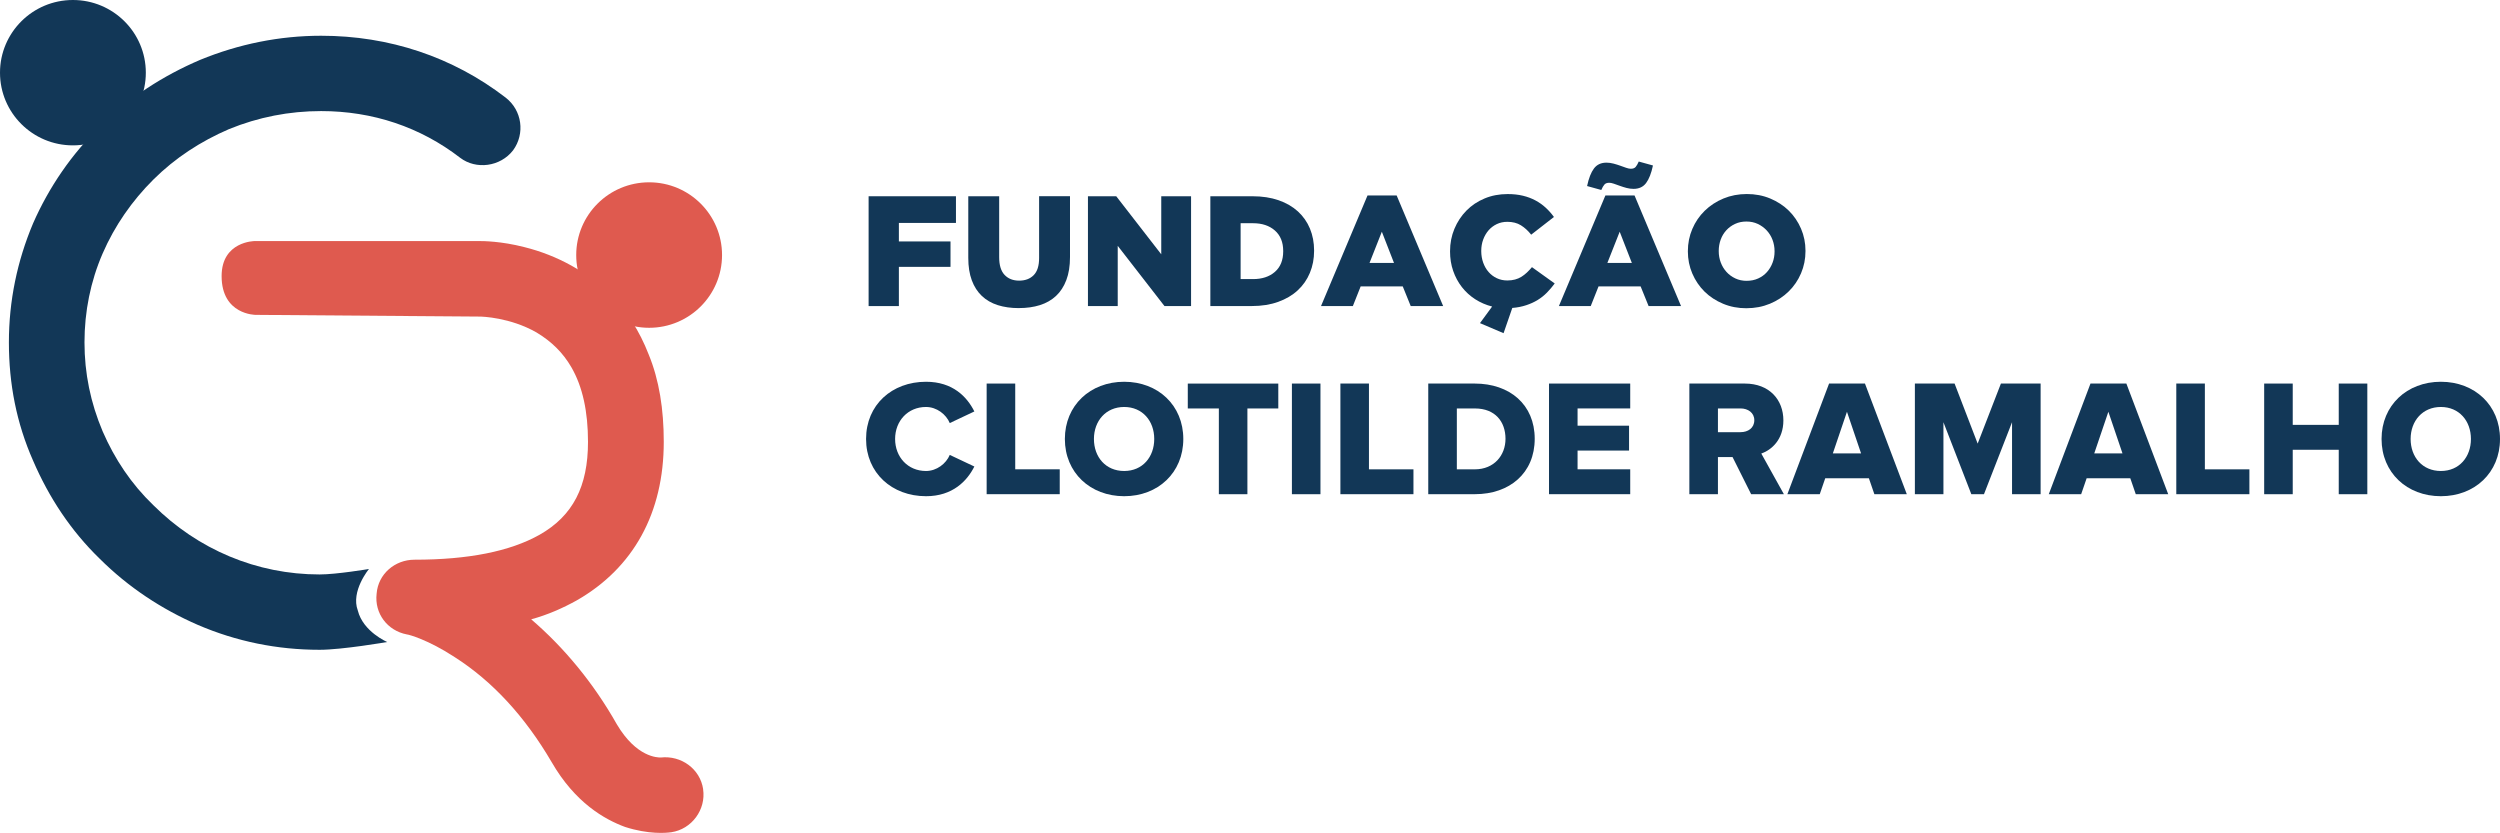 <?xml version="1.0" encoding="UTF-8"?><svg id="Camada_2" xmlns="http://www.w3.org/2000/svg" viewBox="0 0 876.4 291.98"><defs><style>.cls-1,.cls-2{fill:#123757;}.cls-1,.cls-2,.cls-3,.cls-4{stroke-width:0px;}.cls-2,.cls-3{fill-rule:evenodd;}.cls-3,.cls-4{fill:#df5a4f;}</style></defs><g id="Camada_2-2"><g id="Elipse_3_copiar_8-2"><ellipse class="cls-4" cx="227.56" cy="89.41" rx="25.56" ry="25.5"/></g><g id="R_copiar_7-2"><path class="cls-3" d="m246.5,276.67c-1.06-7.15-7.7-11.91-14.87-11.12-1.06,0-8.5,0-15.4-11.65-8.23-14.56-18.59-27-30.01-36.79,5.84-1.59,11.15-3.97,15.93-6.62,19.92-11.38,30.54-30.7,30.54-55.58,0-11.38-1.59-21.7-5.31-30.7-3.19-8.21-7.7-15.35-13.81-21.17-7.7-7.68-18.06-13.5-29.74-16.41-8.23-2.12-14.61-2.12-15.67-2.12h-78.88s-11.59.04-11.59,12.28c0,13.62,11.93,13.59,11.93,13.59l78.53.6c.8,0,10.62.26,19.92,5.56,5.31,3.18,9.3,7.15,12.22,12.18,3.98,6.88,5.84,15.62,5.84,26.2,0,15.62-5.31,25.94-17,32.56-10.36,5.82-24.96,8.73-43.82,8.73-6.91,0-12.75,5.03-13.28,11.91-.8,6.88,3.72,12.97,10.62,14.29.53,0,7.44,1.85,16.73,7.94,13.28,8.47,24.7,20.91,33.99,36.79,8.23,14.29,18.59,20.12,25.76,22.76,8.23,2.65,14.34,2.12,16.2,1.85,7.17-1.06,12.22-7.94,11.15-15.09h.02Z"/></g><g id="Elipse_3_copiar_8-4"><ellipse class="cls-1" cx="25.56" cy="25.48" rx="25.56" ry="25.48"/></g><g id="C_copiar_4-2"><path class="cls-2" d="m177.23,34.19c-18.55-14.26-40.81-21.66-64.66-21.66-14.58,0-28.89,2.91-42.4,8.45-12.99,5.55-24.91,13.21-34.98,23.24-10.07,9.77-18.02,21.39-23.59,34.07-5.57,13.21-8.48,27.2-8.48,41.73s2.65,28.26,8.48,41.47c5.57,12.94,13.25,24.56,23.32,34.34,10.07,10.04,21.73,17.7,34.45,23.24,13.52,5.81,27.83,8.72,42.67,8.72,7.97,0,23.7-2.73,23.7-2.73,0,0-8.46-3.61-10.3-11.03-2.55-6.78,3.91-14.57,3.91-14.57,0,0-11.37,1.92-17.31,1.92-22,0-42.67-8.72-58.3-24.3-7.69-7.4-13.52-16.11-17.76-25.88-4.24-10.04-6.36-20.34-6.36-31.17s2.12-21.39,6.36-31.17c4.24-9.77,10.34-18.49,17.76-25.88,7.69-7.66,16.7-13.47,26.5-17.7,10.34-4.23,21.2-6.34,32.33-6.34,18.02,0,34.72,5.55,48.76,16.38,5.57,4.23,14.05,3.17,18.55-2.64,4.24-5.81,3.18-14-2.65-18.49h0Z"/></g><path class="cls-1" d="m303.61,153.89c0-11.98,9.08-20.06,21.02-20.06,9.37,0,14.38,5.29,16.94,10.41l-8.62,4.07c-1.28-3.08-4.6-5.64-8.33-5.64-6.35,0-10.83,4.88-10.83,11.22s4.48,11.22,10.83,11.22c3.73,0,7.05-2.56,8.33-5.64l8.62,4.07c-2.5,5-7.57,10.41-16.94,10.41-11.94,0-21.02-8.14-21.02-20.06h0Z"/><path class="cls-1" d="m345.88,173.25v-38.79h10.02v30.06h15.6v8.72h-25.62Z"/><path class="cls-1" d="m373.3,153.89c0-11.8,8.91-20.06,20.79-20.06s20.73,8.26,20.73,20.06-8.85,20.06-20.73,20.06-20.79-8.26-20.79-20.06Zm31.33,0c0-6.34-4.13-11.22-10.54-11.22s-10.6,4.88-10.6,11.22,4.13,11.22,10.6,11.22,10.54-4.94,10.54-11.22Z"/><path class="cls-1" d="m427.28,173.25v-30.06h-10.89v-8.72h31.73v8.72h-10.83v30.06h-10.01Z"/><path class="cls-1" d="m452.89,173.25v-38.79h10.01v38.79h-10.01Z"/><path class="cls-1" d="m469.89,173.25v-38.79h10.01v30.06h15.6v8.72h-25.62,0Z"/><path class="cls-1" d="m500.69,173.25v-38.79h16.3c12.23,0,21.02,7.33,21.02,19.36s-8.79,19.42-20.96,19.42h-16.36Zm27.08-19.42c0-5.99-3.61-10.64-10.71-10.64h-6.35v21.34h6.29c6.81,0,10.77-4.94,10.77-10.7Z"/><path class="cls-1" d="m543.02,173.25v-38.79h28.47v8.72h-18.46v6.05h18.05v8.72h-18.05v6.57h18.46v8.72h-28.47Z"/><path class="cls-1" d="m613.88,173.25l-6.52-13.03h-5.12v13.03h-10.02v-38.79h19.45c8.62,0,13.51,5.7,13.51,12.91,0,6.75-4.13,10.35-7.74,11.63l7.92,14.25h-11.48Zm1.11-25.94c0-2.62-2.21-4.13-4.83-4.13h-7.92v8.32h7.92c2.62,0,4.83-1.45,4.83-4.19Z"/><path class="cls-1" d="m657.08,173.25l-1.92-5.58h-15.31l-1.92,5.58h-11.35l14.62-38.79h12.58l14.67,38.79h-11.37Zm-9.61-28.9l-4.95,14.6h9.9l-4.95-14.6Z"/><path class="cls-1" d="m705.34,173.25v-25.24l-9.84,25.24h-4.43l-9.78-25.24v25.24h-10.01v-38.79h13.92l8.09,21.05,8.15-21.05h13.92v38.79h-10.02,0Z"/><path class="cls-1" d="m748.72,173.25l-1.92-5.58h-15.31l-1.92,5.58h-11.35l14.62-38.79h12.58l14.67,38.79h-11.37Zm-9.61-28.9l-4.95,14.6h9.9l-4.95-14.6Z"/><path class="cls-1" d="m762.92,173.25v-38.79h10.02v30.06h15.61v8.72h-25.63Z"/><path class="cls-1" d="m819.87,173.25v-15.58h-16.13v15.58h-10.01v-38.79h10.01v14.48h16.13v-14.48h10.02v38.79h-10.02Z"/><path class="cls-1" d="m834.88,153.89c0-11.8,8.91-20.06,20.79-20.06s20.73,8.26,20.73,20.06-8.85,20.06-20.73,20.06-20.79-8.26-20.79-20.06Zm31.33,0c0-6.34-4.13-11.22-10.54-11.22s-10.6,4.88-10.6,11.22,4.13,11.22,10.6,11.22,10.54-4.94,10.54-11.22Z"/><path class="cls-1" d="m304.5,68.8h30.62v9.35h-20.01v6.49h18.1v8.91h-18.1v13.75h-10.61v-38.5Z"/><path class="cls-1" d="m357.16,108.01c-2.73,0-5.2-.35-7.38-1.04-2.19-.7-4.05-1.77-5.58-3.22-1.53-1.45-2.71-3.28-3.53-5.5-.82-2.22-1.23-4.83-1.23-7.84v-21.62h10.83v21.39c0,2.79.63,4.85,1.9,6.19,1.27,1.34,2.97,2.01,5.1,2.01s3.83-.64,5.1-1.92c1.27-1.28,1.9-3.28,1.9-6v-21.67h10.83v21.34c0,3.12-.43,5.8-1.29,8.06-.86,2.25-2.06,4.11-3.61,5.55-1.55,1.45-3.43,2.52-5.63,3.22-2.21.7-4.67,1.04-7.41,1.04Z"/><path class="cls-1" d="m381.39,68.8h9.92l15.78,20.35v-20.35h10.45v38.5h-9.32l-16.39-21.12v21.12h-10.44v-38.5Z"/><path class="cls-1" d="m424.31,68.8h14.76c3.43,0,6.48.47,9.16,1.4s4.94,2.25,6.78,3.93c1.84,1.69,3.24,3.69,4.21,6.02.96,2.33,1.45,4.89,1.45,7.67v.11c0,2.79-.49,5.36-1.48,7.73-.98,2.37-2.41,4.41-4.27,6.13-1.86,1.72-4.15,3.07-6.86,4.04s-5.79,1.46-9.21,1.46h-14.55v-38.5Zm14.94,29.04c3.18,0,5.74-.84,7.68-2.53,1.94-1.69,2.91-4.09,2.91-7.21v-.11c0-3.08-.97-5.47-2.91-7.18s-4.5-2.56-7.68-2.56h-4.34v19.58h4.34Z"/><path class="cls-1" d="m479.38,68.52h10.23l16.3,38.77h-11.37l-2.79-6.88h-14.76l-2.73,6.88h-11.16l16.3-38.77Zm9.3,23.65l-4.26-10.94-4.32,10.94h8.58Z"/><path class="cls-1" d="m518.81,113.29l4.27-5.83c-2.15-.55-4.13-1.4-5.93-2.56s-3.36-2.58-4.67-4.26c-1.31-1.69-2.33-3.58-3.06-5.69-.73-2.11-1.09-4.37-1.09-6.79v-.11c0-2.79.51-5.4,1.53-7.84,1.02-2.44,2.42-4.56,4.21-6.38,1.79-1.82,3.91-3.24,6.37-4.26,2.46-1.03,5.15-1.54,8.07-1.54,1.97,0,3.75.19,5.36.58,1.6.38,3.07.94,4.4,1.65,1.33.71,2.53,1.57,3.61,2.56,1.07.99,2.03,2.07,2.87,3.24l-7.98,6.21c-1.09-1.39-2.3-2.49-3.61-3.3-1.31-.81-2.9-1.21-4.76-1.21-1.35,0-2.58.27-3.69.8-1.11.53-2.07,1.26-2.87,2.17-.8.92-1.43,2-1.89,3.24-.46,1.25-.68,2.57-.68,3.96v.11c0,1.43.23,2.78.68,4.04.46,1.26,1.08,2.36,1.89,3.27.8.92,1.76,1.64,2.87,2.17,1.11.53,2.34.8,3.69.8.98,0,1.89-.11,2.71-.33.82-.22,1.57-.54,2.24-.96.67-.42,1.31-.92,1.91-1.48s1.19-1.2,1.78-1.9l7.98,5.72c-.84,1.14-1.74,2.2-2.71,3.19-.97.99-2.05,1.85-3.25,2.59s-2.54,1.35-4.02,1.84-3.11.82-4.89.96l-3.06,8.85-8.26-3.52Z"/><path class="cls-1" d="m562.77,68.52h10.23l16.3,38.77h-11.37l-2.79-6.88h-14.76l-2.73,6.88h-11.16l16.3-38.77Zm-6.4-3.3c.58-2.75,1.39-4.8,2.41-6.16,1.02-1.36,2.48-2.04,4.38-2.04.8,0,1.62.11,2.46.33.84.22,1.63.47,2.38.74.75.27,1.44.52,2.08.74.64.22,1.17.33,1.61.33.77,0,1.33-.21,1.7-.63.36-.42.73-1.05,1.09-1.9l4.98,1.38c-.58,2.75-1.39,4.8-2.41,6.16-1.02,1.36-2.48,2.04-4.38,2.04-.84,0-1.67-.11-2.49-.33-.82-.22-1.61-.47-2.35-.74-.75-.27-1.44-.52-2.08-.74-.64-.22-1.18-.33-1.61-.33-.77,0-1.33.21-1.7.63-.37.42-.73,1.05-1.09,1.9l-4.98-1.38Zm15.69,26.95l-4.26-10.94-4.32,10.94h8.58Z"/><path class="cls-1" d="m612.26,108.06c-2.95,0-5.69-.52-8.2-1.57s-4.68-2.46-6.51-4.26c-1.82-1.8-3.25-3.91-4.29-6.33s-1.56-5-1.56-7.75v-.11c0-2.75.52-5.34,1.56-7.78,1.04-2.44,2.49-4.56,4.35-6.38,1.86-1.81,4.05-3.25,6.56-4.29s5.25-1.57,8.2-1.57,5.69.52,8.2,1.57,4.68,2.47,6.51,4.26c1.82,1.8,3.25,3.9,4.29,6.32s1.56,5,1.56,7.75v.11c0,2.75-.52,5.34-1.56,7.78-1.04,2.44-2.49,4.57-4.35,6.38-1.86,1.82-4.05,3.25-6.56,4.29s-5.25,1.57-8.2,1.57Zm.08-9.62c1.46,0,2.8-.27,4-.82,1.21-.55,2.23-1.29,3.07-2.23.84-.94,1.5-2.03,1.97-3.27.48-1.25.71-2.57.71-3.96v-.11c0-1.39-.24-2.71-.71-3.96-.47-1.25-1.15-2.35-2.03-3.3-.88-.95-1.92-1.71-3.12-2.28-1.21-.57-2.54-.85-4-.85s-2.79.27-3.98.83c-1.19.55-2.21,1.29-3.07,2.23s-1.52,2.03-1.97,3.27c-.46,1.25-.69,2.57-.69,3.96v.11c0,1.39.24,2.71.71,3.96.47,1.25,1.14,2.35,2,3.3.86.95,1.89,1.71,3.1,2.28,1.21.57,2.54.85,4,.85Z"/></g></svg>